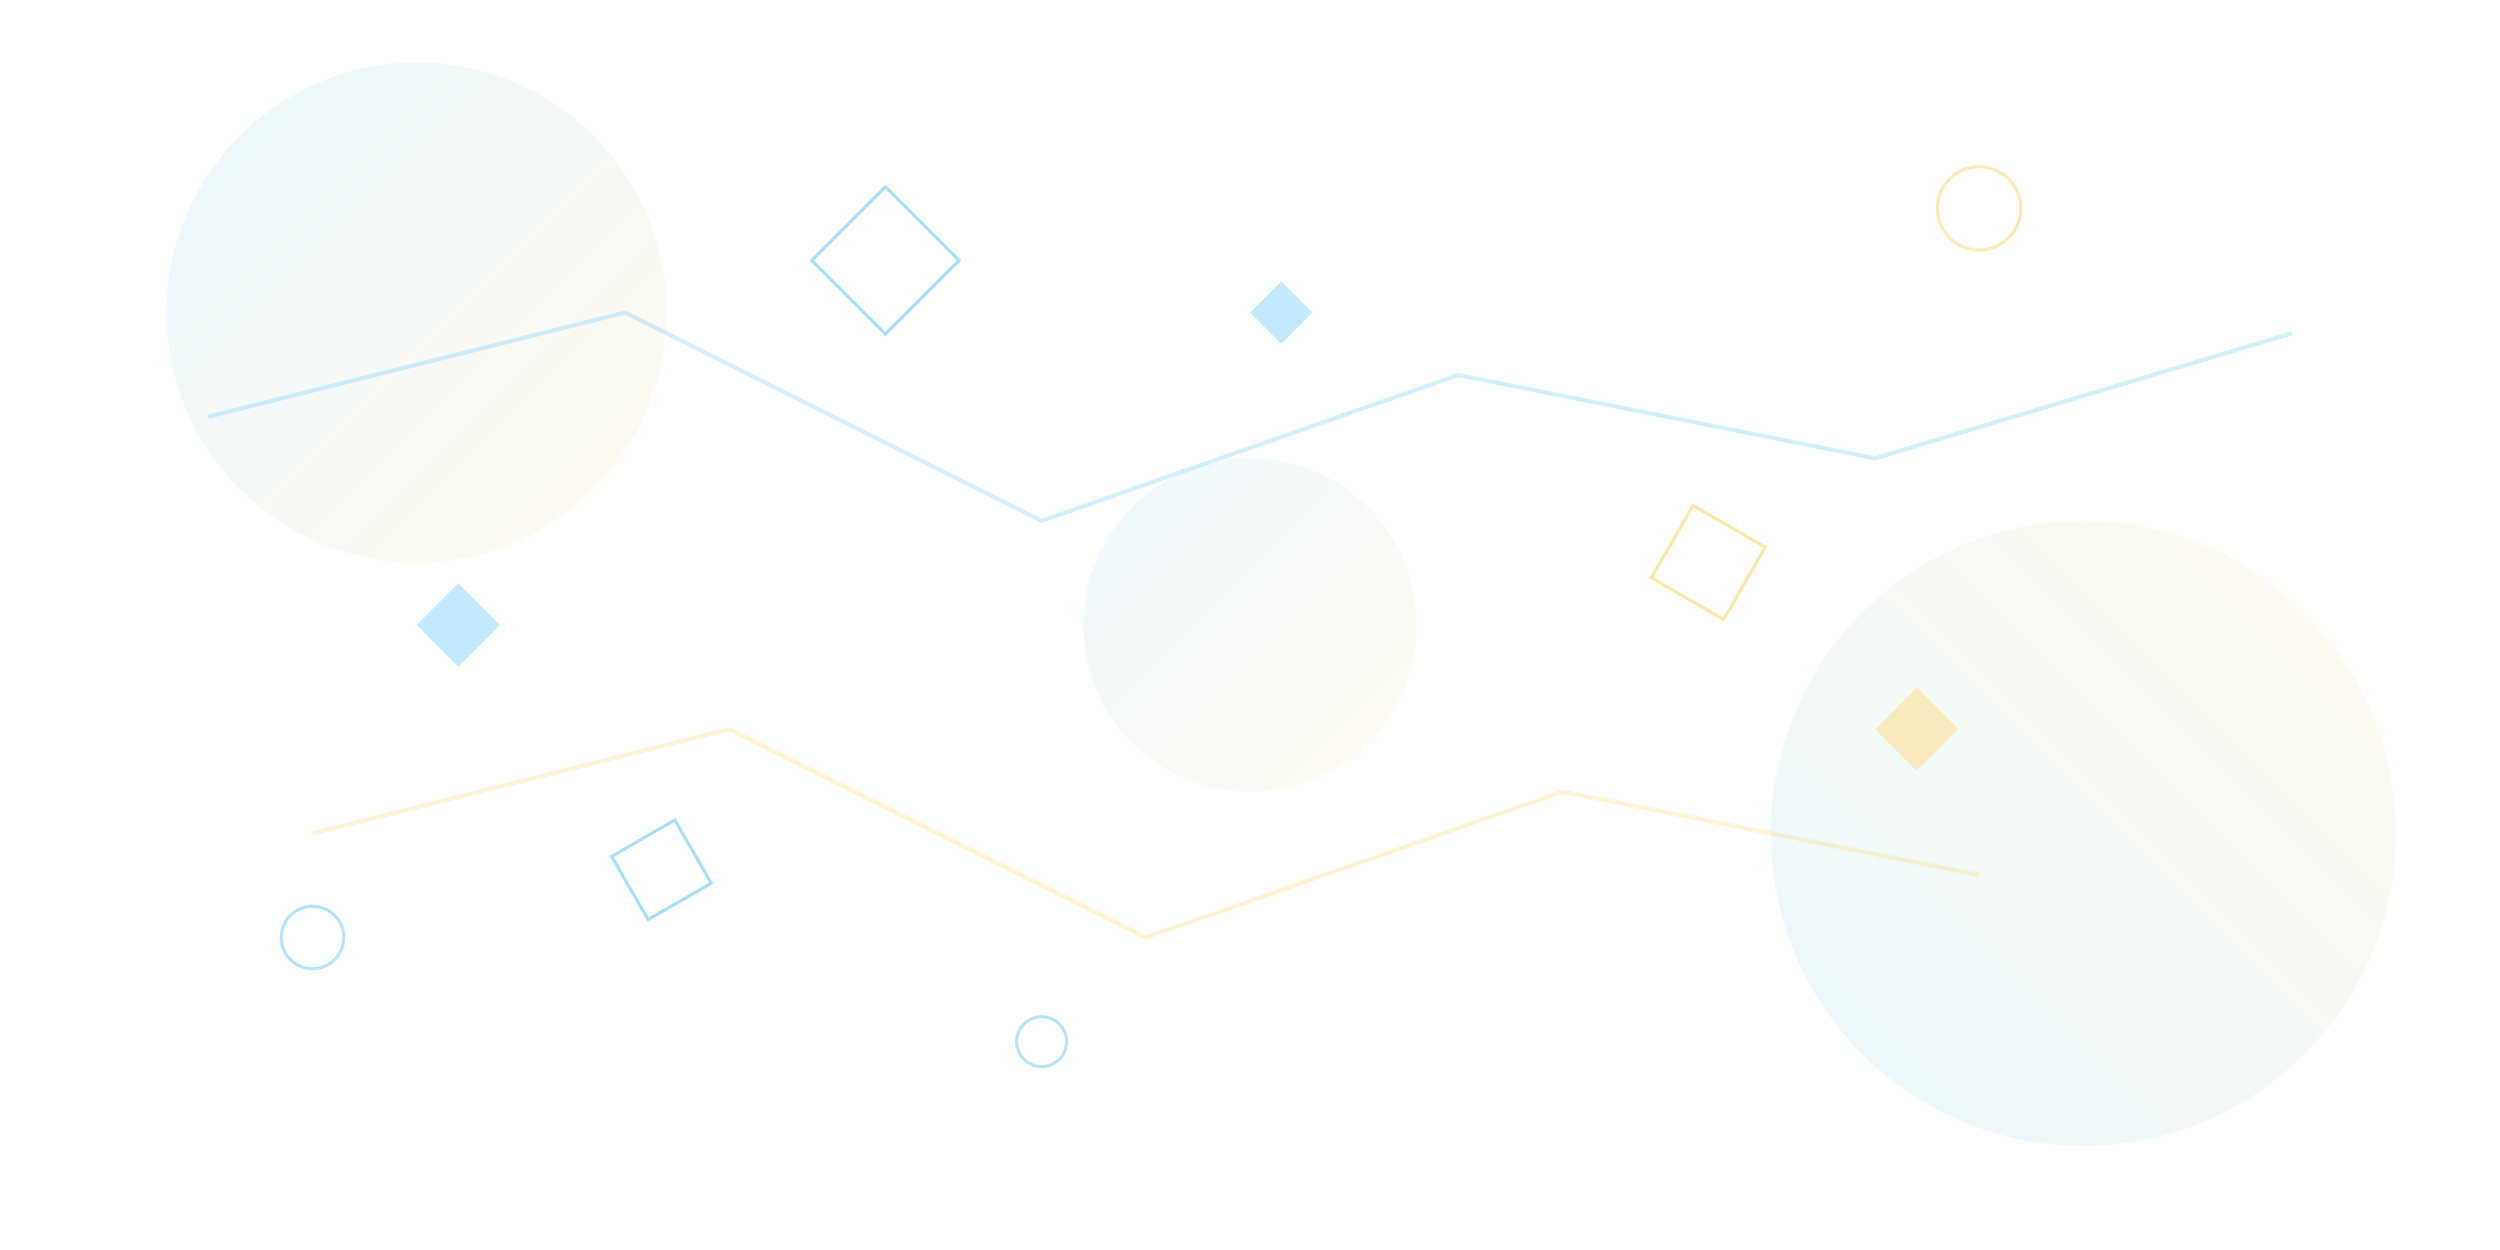 <svg xmlns="http://www.w3.org/2000/svg" viewBox="0 0 1200 600">
  <defs>
    <linearGradient id="heroGrad1" x1="0%" y1="0%" x2="100%" y2="100%">
      <stop offset="0%" style="stop-color:#68c8fc;stop-opacity:0.3" />
      <stop offset="100%" style="stop-color:#fcd768;stop-opacity:0.2" />
    </linearGradient>
    <linearGradient id="heroGrad2" x1="100%" y1="0%" x2="0%" y2="100%">
      <stop offset="0%" style="stop-color:#fcd768;stop-opacity:0.2" />
      <stop offset="100%" style="stop-color:#68c8fc;stop-opacity:0.3" />
    </linearGradient>
  </defs>
  
  <circle cx="200" cy="150" r="120" fill="url(#heroGrad1)" opacity="0.5"/>
  <circle cx="1000" cy="400" r="150" fill="url(#heroGrad2)" opacity="0.5"/>
  <circle cx="600" cy="300" r="80" fill="url(#heroGrad1)" opacity="0.4"/>
  
  <path d="M 100 200 L 300 150 L 500 250 L 700 180 L 900 220 L 1100 160" fill="none" stroke="#68c8fc" stroke-width="2" opacity="0.3"/>
  <path d="M 150 400 L 350 350 L 550 450 L 750 380 L 950 420" fill="none" stroke="#fcd768" stroke-width="2" opacity="0.3"/>
  
  <g opacity="0.6">
    <rect x="400" y="100" width="50" height="50" fill="none" stroke="#68c8fc" stroke-width="1.5" transform="rotate(45 425 125)"/>
    <rect x="800" y="250" width="40" height="40" fill="none" stroke="#fcd768" stroke-width="1.5" transform="rotate(30 820 270)"/>
    <rect x="300" y="400" width="35" height="35" fill="none" stroke="#68c8fc" stroke-width="1.5" transform="rotate(60 317.5 417.5)"/>
  </g>
  
  <g opacity="0.5">
    <circle cx="150" cy="450" r="15" fill="none" stroke="#68c8fc" stroke-width="1.5"/>
    <circle cx="950" cy="100" r="20" fill="none" stroke="#fcd768" stroke-width="1.5"/>
    <circle cx="500" cy="500" r="12" fill="none" stroke="#68c8fc" stroke-width="1.5"/>
  </g>
  
  <g opacity="0.4">
    <path d="M 200 300 L 220 280 L 240 300 L 220 320 Z" fill="#68c8fc"/>
    <path d="M 900 350 L 920 330 L 940 350 L 920 370 Z" fill="#fcd768"/>
    <path d="M 600 150 L 615 135 L 630 150 L 615 165 Z" fill="#68c8fc"/>
  </g>
</svg>

